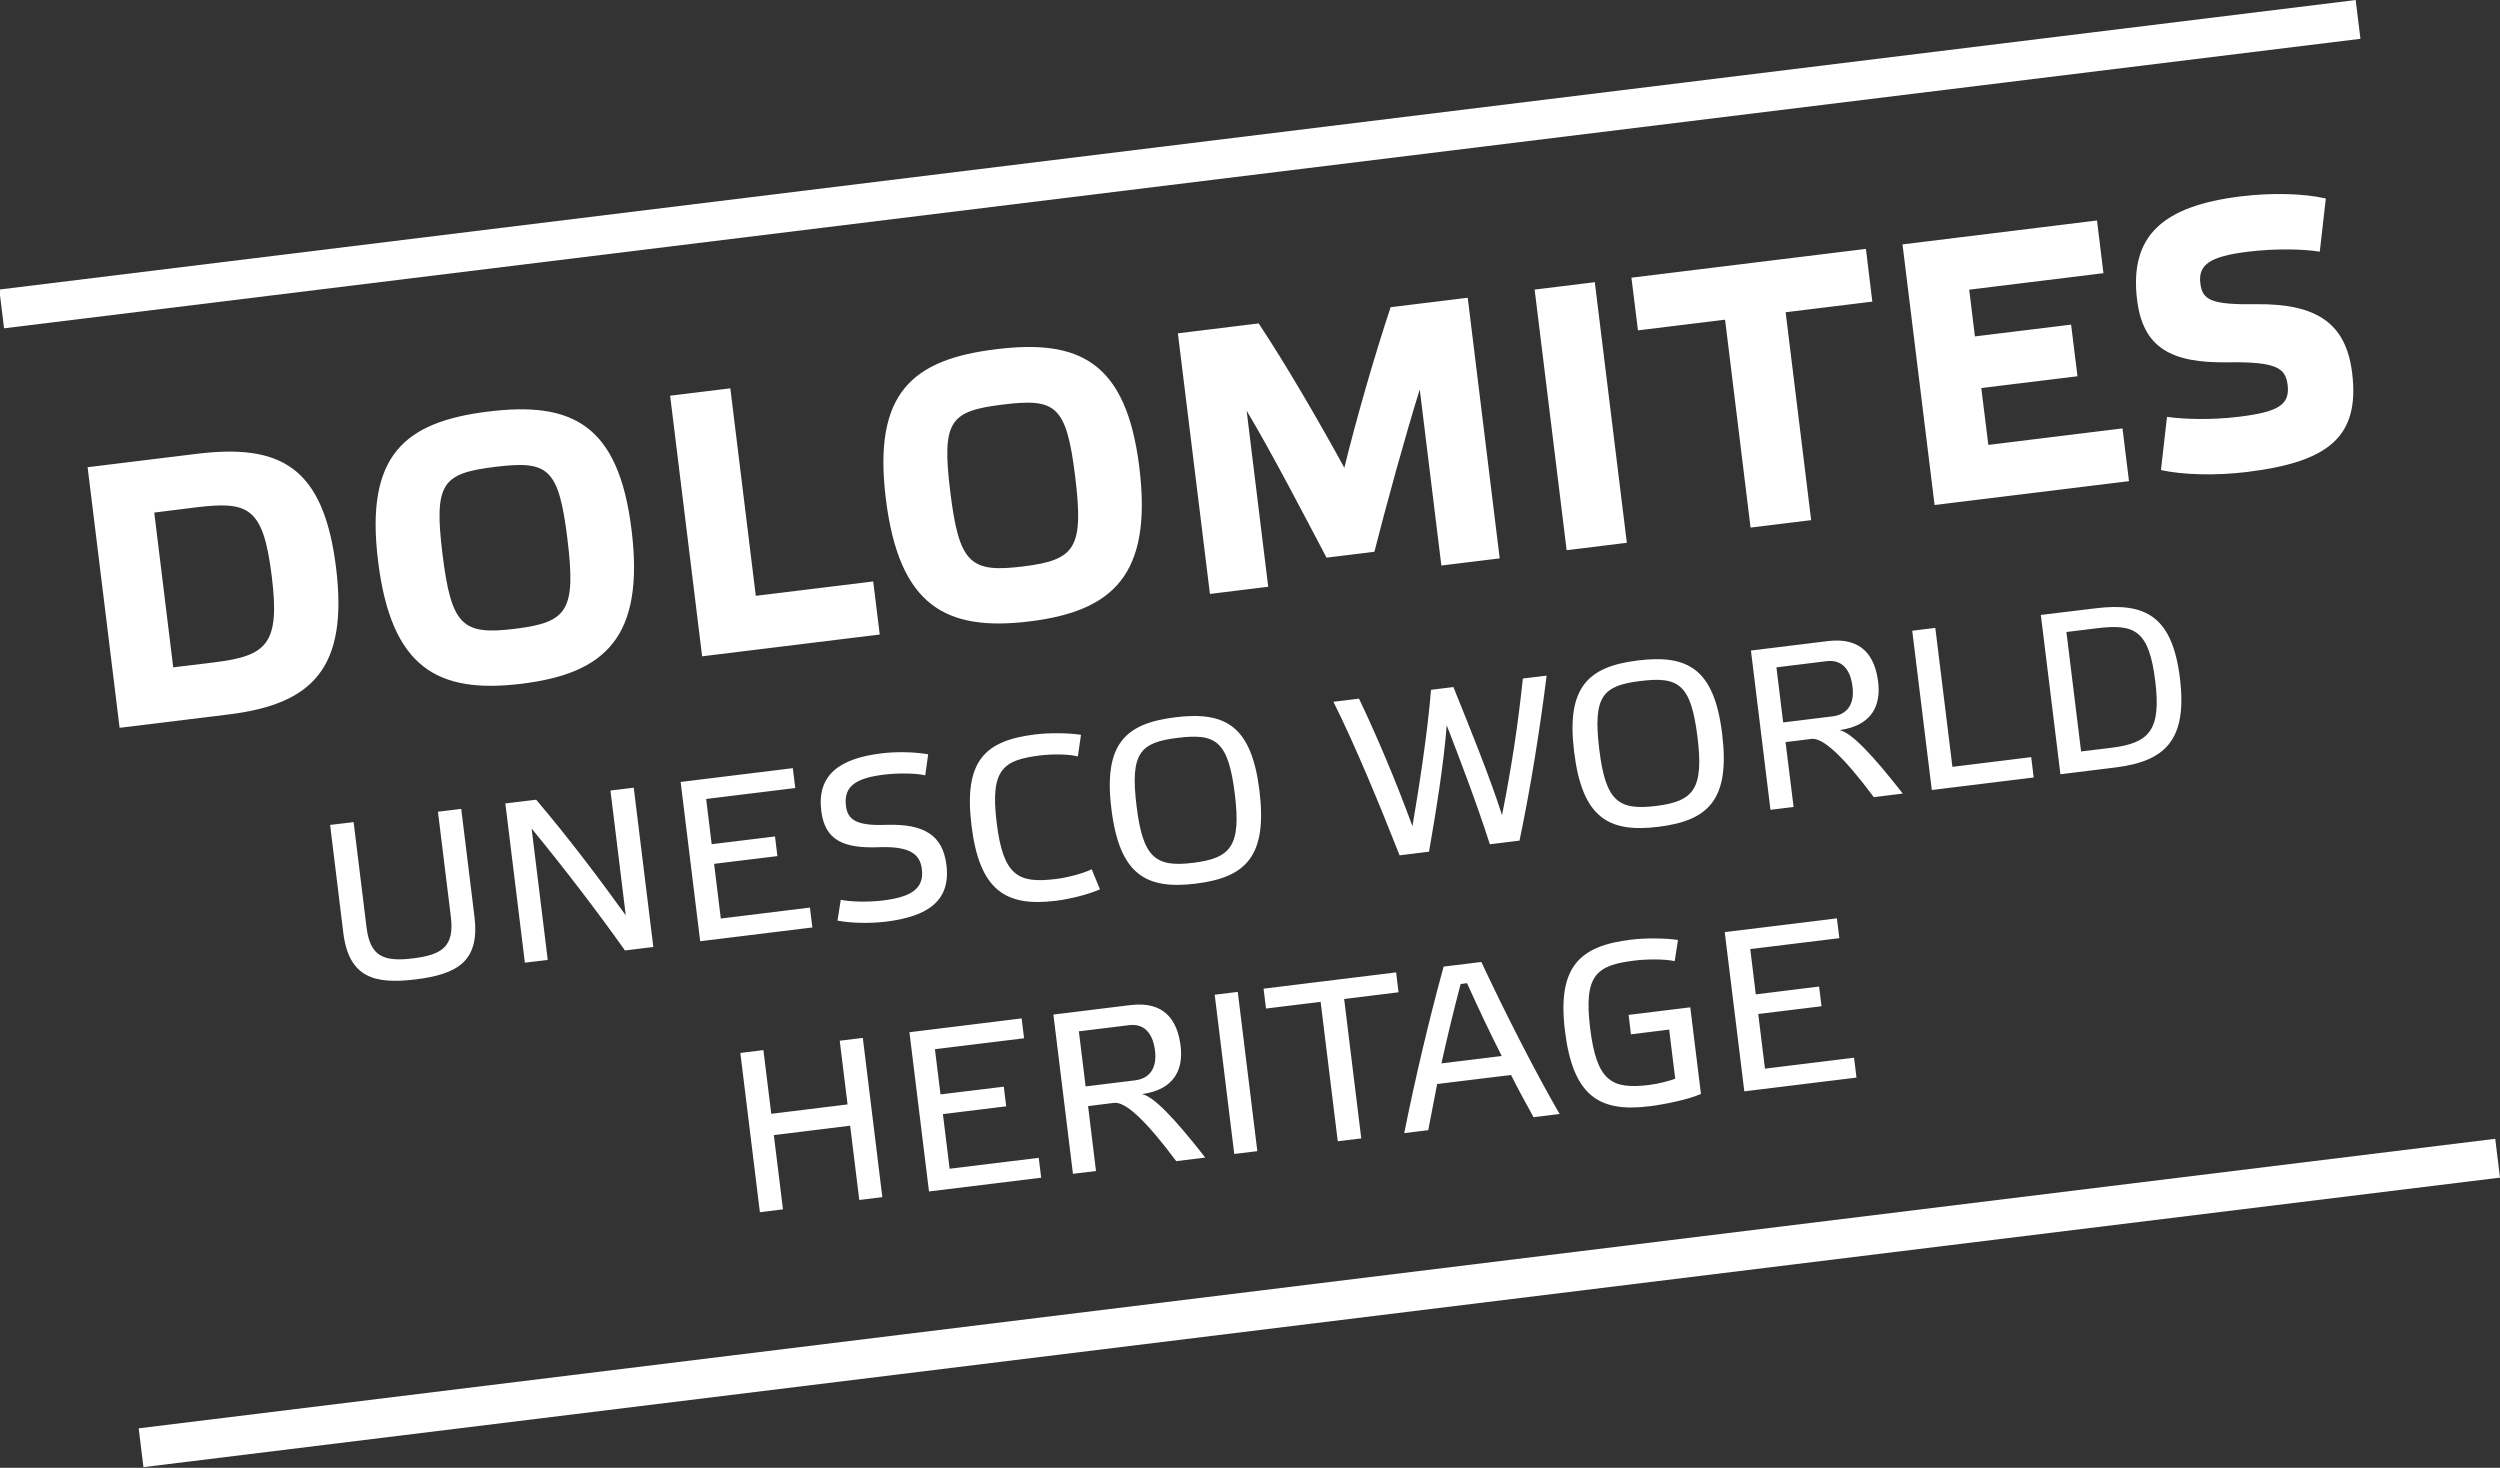 <?xml version="1.0" encoding="utf-8"?>
<!-- Generator: Adobe Illustrator 16.0.0, SVG Export Plug-In . SVG Version: 6.00 Build 0)  -->
<!DOCTYPE svg PUBLIC "-//W3C//DTD SVG 1.1//EN" "http://www.w3.org/Graphics/SVG/1.1/DTD/svg11.dtd">
<svg version="1.1" id="Layer_1" xmlns="http://www.w3.org/2000/svg" xmlns:xlink="http://www.w3.org/1999/xlink" x="0px" y="0px"
	 width="170.324px" height="100px" viewBox="-50.389 -29.587 170.324 100" enable-background="new -50.389 -29.587 170.324 100"
	 xml:space="preserve">
<rect x="-50.389" y="-29.587" width="170.324" height="100" fill="#333333" stroke="none"/>
<g>
	
		<rect x="-50.829" y="-19.743" transform="matrix(-0.993 0.122 -0.122 -0.993 57.545 -40.347)" fill="#FFFFFF" width="161.671" height="2.66"/>
	
		<rect x="38.208" y="-21.659" transform="matrix(0.122 0.993 -0.993 0.122 93.441 12.701)" fill="#FFFFFF" width="2.663" height="161.682"/>
	<g>
		<g>
			<defs>
				<rect id="SVGID_1_" x="-50.389" y="-29.58" width="170.324" height="99.939"/>
			</defs>
			<clipPath id="SVGID_2_">
				<use xlink:href="#SVGID_1_"  overflow="visible"/>
			</clipPath>
			<path clip-path="url(#SVGID_2_)" fill="#FFFFFF" d="M67.116,33.917l1.335,10.848l7.642-0.936l-0.165-1.355l-6.071,0.746
				l-0.458-3.723l4.312-0.529l-0.166-1.343l-4.312,0.533l-0.377-3.085l6.069-0.743l-0.166-1.351L67.116,33.917z M63.743,43.907
				c-0.392,0.144-1.093,0.339-1.768,0.423c-2.549,0.313-3.583-0.226-4.029-3.867c-0.444-3.659,0.441-4.29,3.042-4.609
				c0.791-0.098,2.072-0.113,2.72,0.043l0.222-1.446c-0.873-0.13-2.233-0.137-3.212-0.018c-3.443,0.424-5.031,1.787-4.485,6.225
				c0.544,4.422,2.324,5.546,5.734,5.127c1.104-0.136,2.706-0.471,3.529-0.844l-0.727-5.9l-4.2,0.516l0.157,1.324l2.605-0.322
				L63.743,43.907z M49.56,37.398c0.718,1.59,1.531,3.324,2.363,4.959l-4.108,0.506c0.406-1.838,0.846-3.66,1.309-5.408
				L49.56,37.398z M54.091,46.528l1.777-0.22c-1.621-2.787-3.723-6.916-5.335-10.356l-2.568,0.316
				c-0.995,3.613-1.972,7.777-2.684,11.344l1.635-0.201c0.192-1.02,0.393-2.071,0.607-3.144l5.033-0.616
				C53.078,44.696,53.626,45.669,54.091,46.528 M42.353,47.972l-1.165-9.497l3.706-0.459l-0.166-1.354l-9.03,1.109l0.166,1.354
				l3.721-0.456l1.167,9.497L42.353,47.972z M32.368,38.183L33.7,49.031l1.573-0.19L33.94,37.99L32.368,38.183z M27.416,44.954
				c2.268-0.312,2.819-1.753,2.629-3.28c-0.21-1.711-1.072-3.075-3.423-2.784l-5.245,0.644l1.333,10.849l1.571-0.189l-0.54-4.423
				l1.772-0.221c0.765-0.093,2.151,1.175,4.233,3.971l1.978-0.243C29.585,46.538,28.212,45.126,27.416,44.954 M23.113,40.678
				l3.426-0.421c0.98-0.119,1.606,0.482,1.763,1.743c0.141,1.153-0.337,1.89-1.363,2.017l-3.365,0.414L23.113,40.678z M11.57,40.738
				l1.333,10.849l7.643-0.938l-0.166-1.354l-6.072,0.743l-0.457-3.721l4.313-0.531l-0.165-1.338l-4.312,0.526l-0.38-3.079
				l6.074-0.744l-0.166-1.355L11.57,40.738z M2.332,47.748l5.199-0.642l0.623,5.061l1.571-0.193L8.394,41.125l-1.573,0.191
				l0.534,4.341l-5.199,0.639l-0.535-4.34L0.05,42.15L1.382,53l1.572-0.194L2.332,47.748z"/>
		</g>
		<g>
			<defs>
				<rect id="SVGID_3_" x="-50.389" y="-29.58" width="170.324" height="99.939"/>
			</defs>
			<clipPath id="SVGID_4_">
				<use xlink:href="#SVGID_3_"  overflow="visible"/>
			</clipPath>
			<path clip-path="url(#SVGID_4_)" fill="#FFFFFF" d="M96.45,16.835c0.405,3.315-0.402,4.204-2.985,4.523l-2.07,0.252l-1-8.138
				l2.07-0.255C95.047,12.899,96.023,13.343,96.45,16.835 M88.652,12.308l1.335,10.855l3.736-0.461
				c3.424-0.422,4.921-1.883,4.405-6.089c-0.518-4.203-2.33-5.176-5.736-4.757L88.652,12.308z M79.89,13.384l1.334,10.852
				l6.941-0.853l-0.169-1.387l-5.368,0.662l-1.165-9.466L79.89,13.384z M74.939,20.155c2.27-0.311,2.816-1.753,2.631-3.278
				c-0.212-1.713-1.072-3.074-3.423-2.787l-5.246,0.643l1.331,10.852l1.576-0.194l-0.549-4.419l1.777-0.218
				c0.764-0.093,2.152,1.174,4.236,3.968l1.975-0.244C77.108,21.74,75.732,20.326,74.939,20.155 M70.638,15.879l3.419-0.421
				c0.986-0.12,1.613,0.483,1.766,1.744c0.144,1.155-0.333,1.892-1.362,2.016l-3.363,0.414L70.638,15.879z M62.424,25.325
				c-2.568,0.314-3.426-0.341-3.855-3.855c-0.444-3.645,0.239-4.345,2.808-4.661c2.59-0.316,3.439,0.196,3.885,3.838
				C65.692,24.163,65.008,25.009,62.424,25.325 M61.206,15.409c-3.405,0.419-4.898,1.816-4.348,6.24
				c0.547,4.468,2.334,5.514,5.739,5.094c3.431-0.421,4.893-1.867,4.343-6.333C66.401,15.987,64.617,14.991,61.206,15.409
				 M48.175,19.823c0.904,2.339,2.042,5.312,2.939,8.11l2.021-0.249c0.75-3.568,1.409-7.696,1.846-11.241l-1.619,0.198
				c-0.327,3.119-0.753,5.956-1.418,9.309c-0.799-2.527-2.314-6.257-3.314-8.728l-1.527,0.188c-0.195,2.647-0.817,6.706-1.262,9.289
				c-1.162-3.159-2.43-6.149-3.641-8.687l-1.745,0.213c1.426,2.829,3.156,7.026,4.51,10.463l2.005-0.25
				C47.482,25.502,47.988,22.31,48.175,19.823 M30.9,29.198c-2.568,0.315-3.424-0.343-3.854-3.858
				c-0.448-3.644,0.24-4.344,2.81-4.659c2.583-0.317,3.438,0.194,3.884,3.838C34.172,28.032,33.485,28.88,30.9,29.198
				 M29.683,19.282c-3.408,0.418-4.896,1.813-4.354,6.237c0.549,4.468,2.337,5.513,5.746,5.097c3.425-0.422,4.889-1.871,4.342-6.334
				C34.875,19.859,33.093,18.859,29.683,19.282 M15.799,26.658c0.542,4.421,2.326,5.546,5.735,5.127
				c0.979-0.12,2.207-0.427,3.017-0.782l-0.563-1.367c-0.598,0.294-1.654,0.566-2.449,0.664c-2.552,0.313-3.578-0.194-4.026-3.836
				c-0.449-3.659,0.44-4.274,2.992-4.587c0.793-0.098,1.886-0.092,2.538,0.069l0.215-1.469c-0.854-0.132-2.135-0.148-3.118-0.028
				C16.729,20.87,15.254,22.219,15.799,26.658 M12.848,21.804c-0.874-0.158-2.142-0.197-3.199-0.063
				c-2.849,0.349-4.387,1.472-4.086,3.916c0.245,1.993,1.487,2.583,4.016,2.474c2.141-0.068,2.725,0.556,2.839,1.502
				c0.171,1.388-0.84,1.908-2.662,2.13c-0.965,0.118-2.168,0.095-2.865-0.046l-0.221,1.416c0.892,0.177,2.208,0.203,3.296,0.072
				c2.879-0.354,4.423-1.43,4.125-3.859c-0.249-2.022-1.5-2.814-4.083-2.738c-2.075,0.084-2.649-0.353-2.764-1.299
				c-0.17-1.374,0.76-1.896,2.583-2.12c0.997-0.122,2.231-0.098,2.819,0.048L12.848,21.804z M-4.018,23.687l1.332,10.852
				l7.644-0.939l-0.167-1.354l-6.072,0.746l-0.457-3.726l4.313-0.527L2.412,27.4l-4.314,0.528l-0.377-3.082l6.071-0.745
				l-0.166-1.354L-4.018,23.687z M-7.212,24.079l-1.587,0.193l1.043,8.503c-1.923-2.671-4.014-5.42-6.104-7.878l-2.101,0.253
				l1.332,10.849l1.558-0.187l-1.099-8.952c2.248,2.743,4.41,5.559,6.361,8.308l1.931-0.237L-7.212,24.079z M-20.552,25.717
				l0.882,7.176c0.247,2.013-0.617,2.573-2.579,2.814c-2.009,0.247-2.925-0.136-3.167-2.108l-0.882-7.175l-1.601,0.19l0.897,7.336
				c0.378,3.066,2.109,3.532,4.928,3.19c2.834-0.353,4.387-1.219,4.009-4.284l-0.901-7.335L-20.552,25.717z"/>
		</g>
		<g>
			<defs>
				<rect id="SVGID_5_" x="-50.389" y="-29.58" width="170.324" height="99.939"/>
			</defs>
			<clipPath id="SVGID_6_">
				<use xlink:href="#SVGID_5_"  overflow="visible"/>
			</clipPath>
			<path clip-path="url(#SVGID_6_)" fill="#FFFFFF" d="M108.068-16.064c-1.464-0.338-3.646-0.407-5.788-0.144
				c-5.269,0.647-7.609,2.64-7.07,7.051c0.403,3.286,2.341,4.314,6.185,4.255c3.383-0.053,3.928,0.42,4.072,1.542
				c0.162,1.352-0.631,1.835-3.281,2.163c-1.938,0.237-3.756,0.175-4.938,0.012l-0.412,3.622c1.491,0.332,3.724,0.393,5.864,0.131
				c5.525-0.677,7.7-2.368,7.162-6.749c-0.416-3.39-2.417-4.722-6.522-4.681c-3.12,0.048-3.685-0.296-3.819-1.416
				c-0.153-1.224,0.552-1.827,3.199-2.154c1.962-0.242,3.827-0.184,4.937-0.01L108.068-16.064z M79.228-12.936L81.413,4.82
				l13.245-1.626l-0.442-3.595l-9.141,1.125l-0.479-3.875l6.553-0.801l-0.435-3.519l-6.552,0.804l-0.39-3.184l9.146-1.125
				l-0.439-3.59L79.228-12.936z M73.005,5.85L71.266-8.313l5.906-0.725l-0.437-3.592L60.76-10.669l0.445,3.59l5.935-0.728
				l1.736,14.164L73.005,5.85z M54.165-9.858l2.181,17.756l4.101-0.505l-2.183-17.755L54.165-9.858z M41.2,2.282
				c-1.734-3.174-3.995-7.061-5.836-9.835L29.86-6.878l2.183,17.755l3.971-0.488L34.543-1.607c1.622,2.698,3.96,7.194,5.444,10.012
				l3.26-0.399c0.803-3.153,2.107-7.912,3.091-11.062L47.81,8.941l3.975-0.486L49.606-9.301l-5.251,0.643
				C43.319-5.553,42.063-1.236,41.2,2.282 M19.295,9.007c-3.591,0.44-4.342-0.191-4.945-5.108c-0.596-4.843-0.002-5.482,3.59-5.924
				c3.594-0.442,4.323,0.039,4.919,4.88C23.462,7.769,22.887,8.565,19.295,9.007 M17.478-5.795
				c-5.707,0.698-8.401,2.97-7.516,10.178c0.898,7.31,4.087,9.065,9.794,8.367c5.682-0.698,8.375-3.176,7.479-10.487
				C26.348-4.946,23.159-6.493,17.478-5.795 M-4.733-2.628l2.18,17.756l12.101-1.486l-0.446-3.615l-7.999,0.98L-0.632-3.131
				L-4.733-2.628z M-15.298,13.252c-3.593,0.443-4.342-0.19-4.947-5.11c-0.593-4.838,0-5.479,3.592-5.922
				c3.591-0.439,4.323,0.041,4.918,4.879C-11.133,12.014-11.708,12.813-15.298,13.252 M-17.116-1.549
				c-5.707,0.7-8.403,2.972-7.516,10.179c0.895,7.313,4.084,9.066,9.791,8.365c5.681-0.698,8.378-3.173,7.479-10.484
				C-8.245-0.698-11.437-2.246-17.116-1.549 M-31.874,9.674c0.563,4.585-0.292,5.416-3.884,5.861l-2.83,0.344L-39.88,5.334
				l2.825-0.352C-33.461,4.545-32.458,4.939-31.874,9.674 M-44.42,2.244l2.18,17.755l7.413-0.909
				c5.682-0.696,8.181-3.102,7.333-10.005c-0.853-6.928-3.833-8.447-9.515-7.75L-44.42,2.244z"/>
		</g>
	</g>
</g>
</svg>
